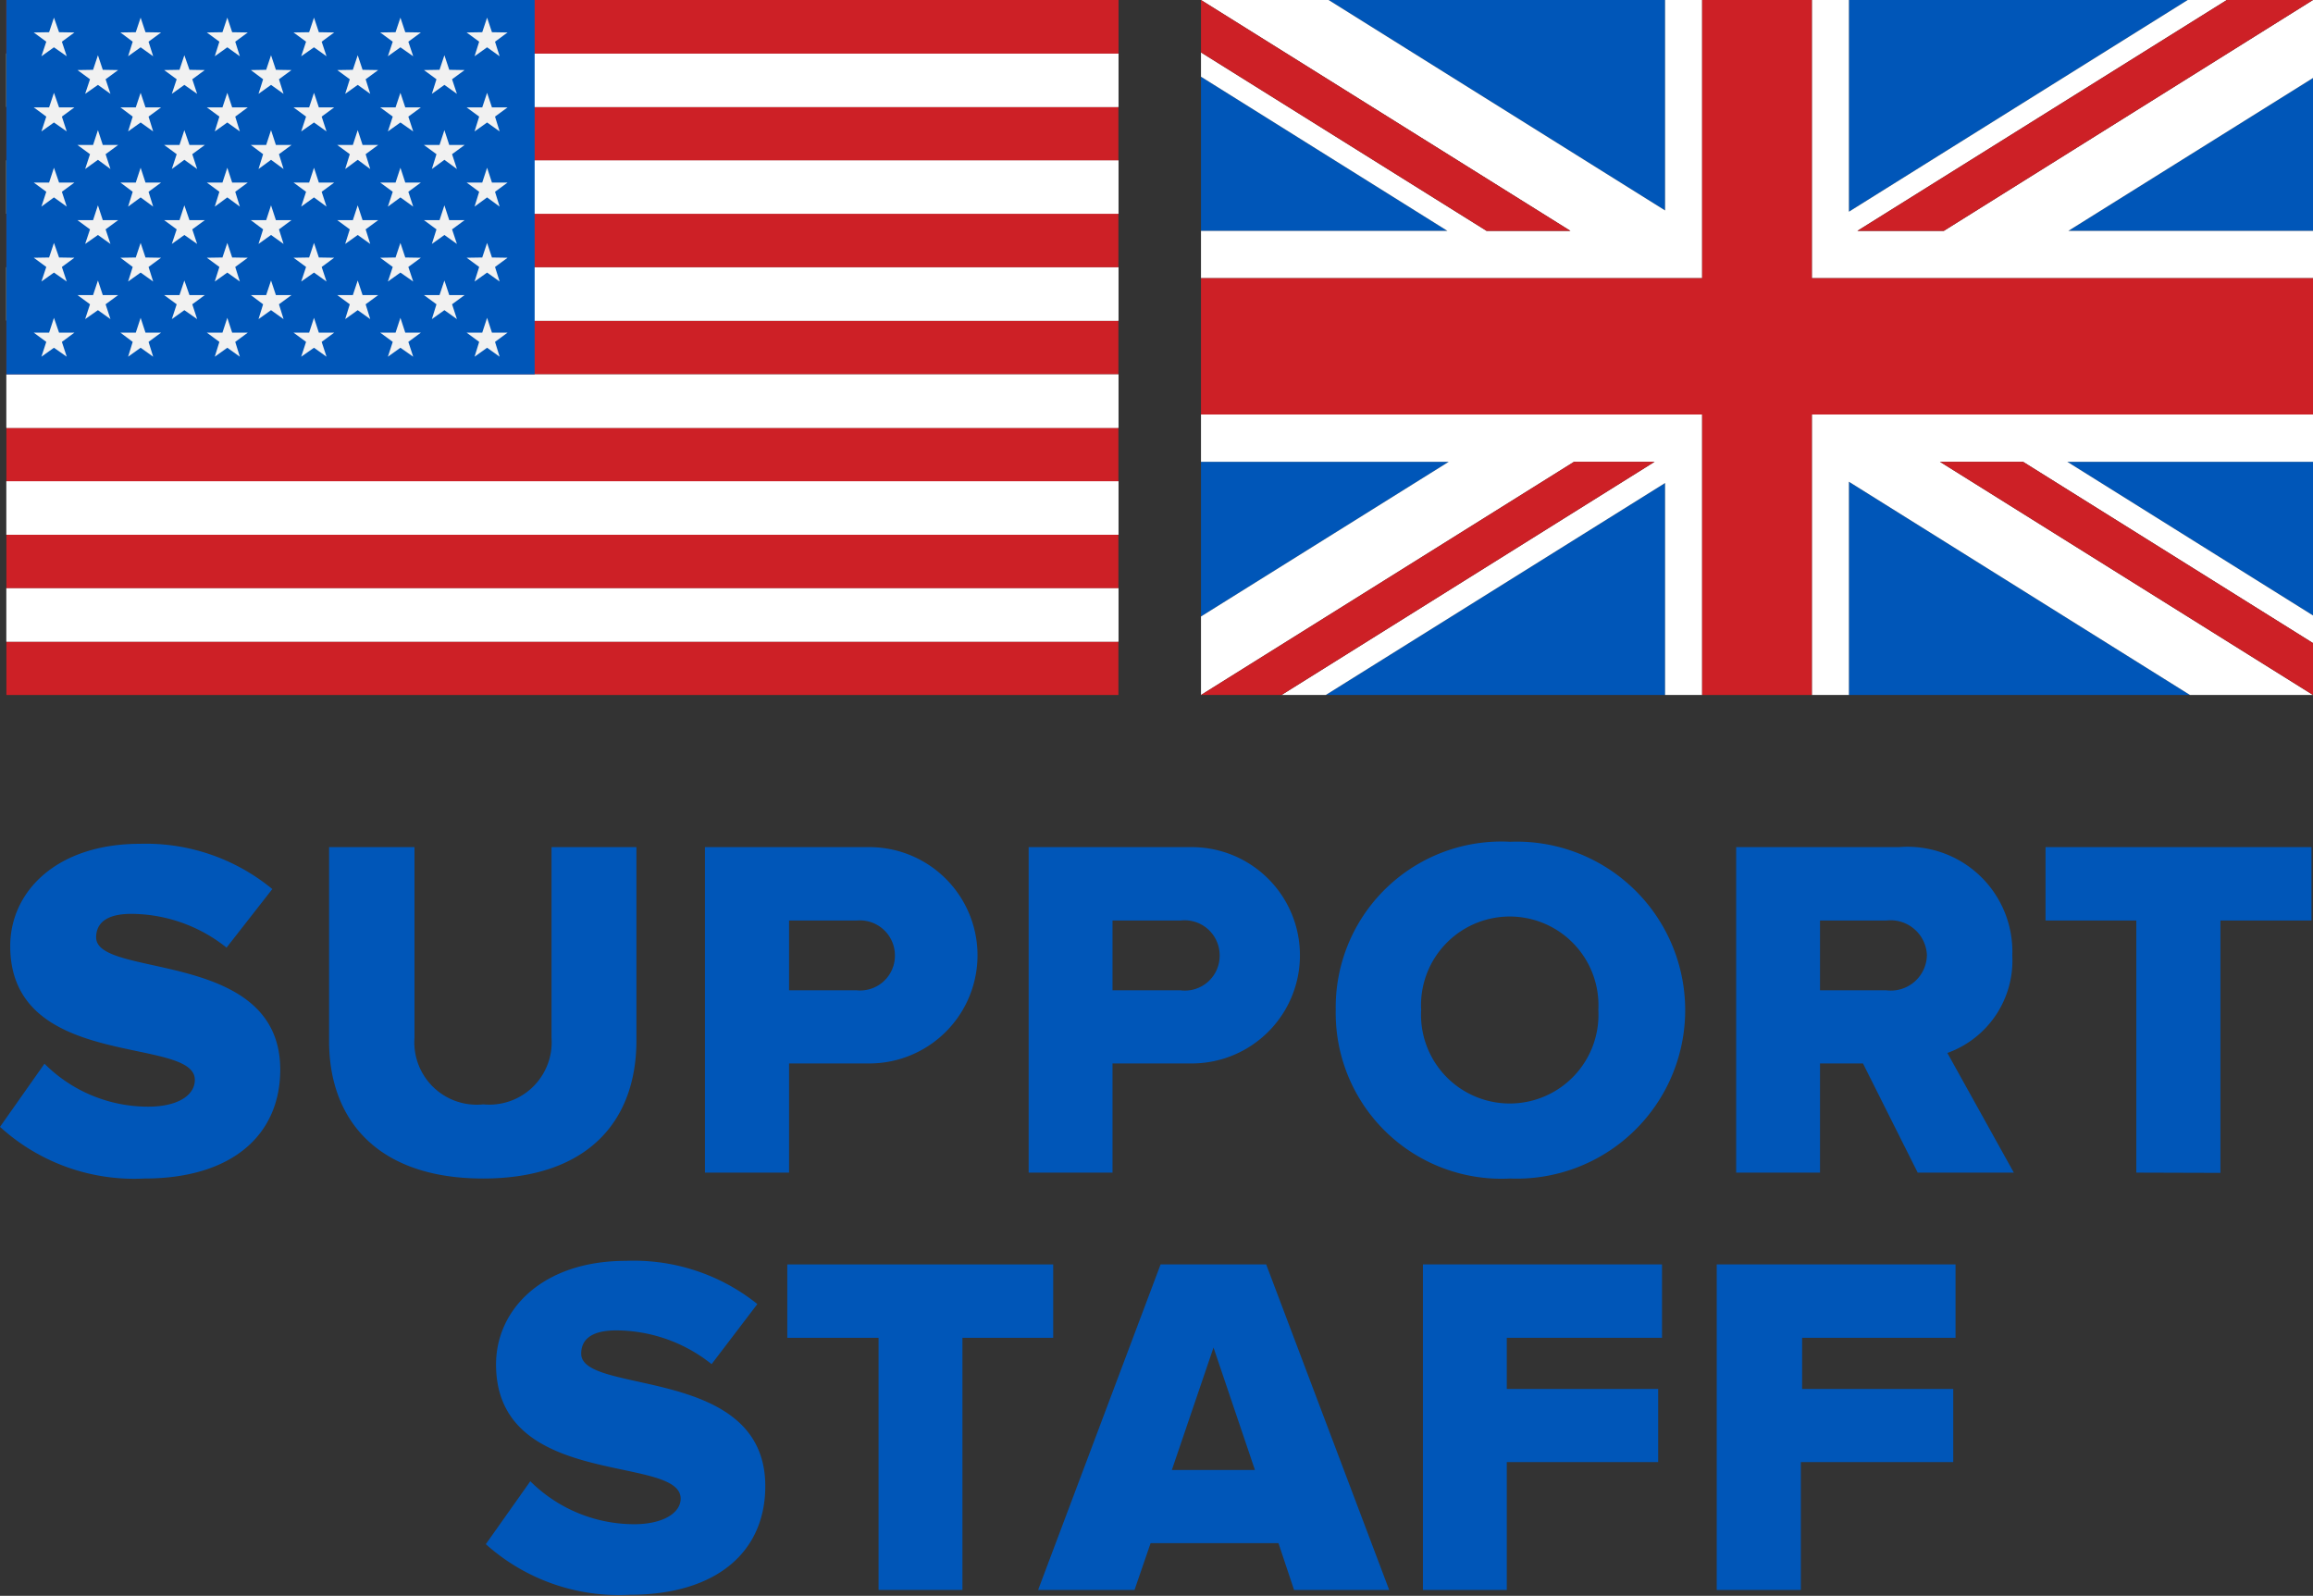 <svg xmlns="http://www.w3.org/2000/svg" viewBox="0 0 90.46 62.41"><rect x="0" y="0" width="90.46" height="62.41" fill="#333333" stroke="none"/><defs><style>.cls-1{fill:#0056b8;}.cls-2{fill:#fff;}.cls-3{fill:#cd2026;}.cls-4{fill:none;}.cls-5{fill:#bf2033;}.cls-6{fill:#f1f1f1;}</style></defs><title>image-support-staff</title><g id="Layer_2" data-name="Layer 2"><g id="Layer_2-2" data-name="Layer 2"><polygon class="cls-1" points="51.85 27.18 65.12 27.18 65.12 18.89 51.85 27.18"/><polygon class="cls-1" points="46.97 3 46.97 9.03 56.61 9.03 46.97 3"/><polygon class="cls-1" points="90.46 9.03 90.46 3.05 80.89 9.03 90.46 9.03"/><polygon class="cls-1" points="90.46 24.07 90.46 18.06 80.85 18.06 90.46 24.07"/><polygon class="cls-1" points="46.97 18.06 46.97 24.11 56.66 18.06 46.97 18.06"/><polygon class="cls-1" points="72.31 27.18 85.65 27.18 72.31 18.84 72.31 27.18"/><polygon class="cls-1" points="85.56 0 72.31 0 72.31 8.28 85.56 0"/><polygon class="cls-1" points="65.12 0 51.96 0 65.12 8.23 65.12 0"/><polygon class="cls-2" points="61.1 10.88 64.38 10.88 65.12 10.88 66.57 10.88 66.57 9.13 66.57 9.03 66.57 0 65.12 0 65.12 8.23 51.96 0 46.97 0 61.42 9.03 58.14 9.03 46.97 2.05 46.97 3 56.61 9.03 46.97 9.03 46.97 10.88 59.57 10.88 61.1 10.88"/><polygon class="cls-2" points="76.16 16.21 72.91 16.21 72.31 16.21 70.86 16.21 70.86 17.94 70.86 18.06 70.86 27.18 72.31 27.18 72.31 18.84 85.65 27.18 90.46 27.18 75.87 18.06 79.12 18.06 90.46 25.15 90.46 24.07 80.85 18.06 90.46 18.06 90.46 16.21 77.89 16.21 76.16 16.21"/><polygon class="cls-2" points="66.57 17.98 66.57 16.9 66.57 16.21 65.12 16.21 64.53 16.21 59.62 16.21 46.97 16.21 46.97 18.06 56.66 18.06 46.97 24.11 46.97 27.18 61.56 18.06 64.71 18.06 50.12 27.18 51.85 27.18 65.12 18.89 65.12 27.18 66.57 27.18 66.57 18.06 66.57 17.98"/><polygon class="cls-2" points="76.02 9.03 72.64 9.03 87.09 0 85.56 0 72.31 8.28 72.31 0 70.86 0 70.86 9.03 70.86 9.18 70.86 10.14 70.86 10.88 72.31 10.88 73.05 10.88 77.93 10.88 90.46 10.88 90.46 9.03 80.89 9.03 90.46 3.05 90.46 0 76.02 9.03"/><polygon class="cls-3" points="61.42 9.03 46.97 0 46.97 2.05 58.14 9.03 61.42 9.03"/><polygon class="cls-3" points="75.87 18.06 90.46 27.18 90.46 25.15 79.12 18.06 75.87 18.06"/><polygon class="cls-3" points="76.02 9.03 90.46 0 87.09 0 72.64 9.03 76.02 9.03"/><polygon class="cls-3" points="61.56 18.06 46.97 27.18 50.12 27.18 64.71 18.06 61.56 18.06"/><polygon class="cls-3" points="73.05 10.88 72.31 10.88 70.86 10.88 70.86 10.14 70.86 9.18 70.86 9.03 70.86 0 66.57 0 66.57 9.03 66.57 9.13 66.57 10.88 65.12 10.88 64.38 10.88 61.1 10.88 59.57 10.88 46.97 10.88 46.97 16.21 59.62 16.21 64.53 16.21 65.12 16.21 66.57 16.21 66.57 16.9 66.57 17.98 66.57 18.06 66.57 27.18 70.86 27.18 70.86 18.06 70.86 17.94 70.86 16.21 72.31 16.21 72.91 16.21 76.16 16.21 77.89 16.21 90.46 16.21 90.46 10.88 77.93 10.88 73.05 10.88"/><rect class="cls-3" x="0.25" y="25.09" width="43.49" height="2.09"/><rect class="cls-4" x="0.25" y="25.09" width="43.49" height="2.09"/><rect class="cls-2" x="0.25" y="23" width="43.49" height="2.09"/><rect class="cls-2" x="0.25" y="23" width="43.49" height="2.09"/><rect class="cls-3" x="0.25" y="20.91" width="43.49" height="2.09"/><rect class="cls-4" x="0.25" y="20.91" width="43.49" height="2.09"/><rect class="cls-2" x="0.25" y="18.82" width="43.49" height="2.09"/><rect class="cls-2" x="0.25" y="18.82" width="43.49" height="2.09"/><rect class="cls-3" x="0.25" y="16.73" width="43.49" height="2.09"/><rect class="cls-4" x="0.25" y="16.73" width="43.49" height="2.09"/><rect class="cls-2" x="0.25" y="14.64" width="43.49" height="2.09"/><rect class="cls-2" x="0.25" y="14.64" width="43.49" height="2.09"/><rect class="cls-3" x="0.25" y="12.54" width="43.49" height="2.09"/><rect class="cls-4" x="0.25" y="12.54" width="43.49" height="2.09"/><rect class="cls-2" x="0.25" y="10.45" width="43.49" height="2.09"/><rect class="cls-2" x="0.25" y="10.45" width="43.49" height="2.09"/><rect class="cls-3" x="0.25" y="8.36" width="43.49" height="2.09"/><rect class="cls-4" x="0.25" y="8.36" width="43.49" height="2.09"/><rect class="cls-2" x="0.25" y="6.27" width="43.49" height="2.09"/><rect class="cls-2" x="0.25" y="6.27" width="43.49" height="2.09"/><rect class="cls-3" x="0.25" y="4.18" width="43.49" height="2.09"/><rect class="cls-4" x="0.25" y="4.18" width="43.49" height="2.09"/><rect class="cls-2" x="0.25" y="2.09" width="43.49" height="2.09"/><rect class="cls-2" x="0.25" y="2.09" width="43.49" height="2.09"/><rect class="cls-5" x="0.25" width="43.49" height="2.09"/><rect class="cls-3" x="0.25" width="43.49" height="2.09"/><rect class="cls-1" x="0.25" width="20.66" height="14.64"/><polygon class="cls-6" points="19.05 13.6 19.54 13.95 19.36 13.37 19.85 13.01 19.24 13.01 19.05 12.43 18.86 13.01 18.25 13.01 18.74 13.37 18.56 13.95 19.05 13.6"/><polygon class="cls-6" points="19.05 10.66 19.54 11.01 19.36 10.44 19.85 10.08 19.24 10.07 19.05 9.5 18.86 10.07 18.25 10.08 18.74 10.44 18.56 11.01 19.05 10.66"/><polygon class="cls-6" points="19.05 7.72 19.54 8.08 19.36 7.5 19.85 7.14 19.24 7.14 19.05 6.56 18.86 7.14 18.25 7.14 18.74 7.5 18.56 8.08 19.05 7.72"/><polygon class="cls-6" points="19.05 4.79 19.54 5.14 19.36 4.56 19.85 4.2 19.24 4.2 19.05 3.63 18.86 4.2 18.25 4.2 18.74 4.56 18.56 5.14 19.05 4.79"/><polygon class="cls-6" points="19.05 1.85 19.54 2.2 19.36 1.63 19.85 1.27 19.24 1.26 19.05 0.69 18.86 1.26 18.25 1.27 18.74 1.63 18.56 2.2 19.05 1.85"/><polygon class="cls-6" points="15.66 13.6 16.16 13.95 15.97 13.37 16.46 13.01 15.85 13.01 15.66 12.43 15.47 13.01 14.87 13.01 15.36 13.37 15.17 13.95 15.66 13.6"/><polygon class="cls-6" points="17.38 12.13 16.89 12.48 17.07 11.9 16.58 11.54 17.19 11.54 17.38 10.97 17.57 11.54 18.17 11.54 17.68 11.9 17.87 12.48 17.38 12.13"/><polygon class="cls-6" points="15.66 10.66 16.16 11.01 15.97 10.44 16.46 10.08 15.85 10.07 15.66 9.5 15.47 10.07 14.87 10.08 15.36 10.44 15.17 11.01 15.66 10.66"/><polygon class="cls-6" points="17.38 9.19 16.89 9.54 17.07 8.97 16.58 8.61 17.19 8.61 17.38 8.03 17.57 8.61 18.17 8.61 17.68 8.97 17.87 9.54 17.38 9.19"/><polygon class="cls-6" points="15.66 7.72 16.16 8.08 15.97 7.5 16.46 7.14 15.85 7.14 15.66 6.56 15.47 7.14 14.87 7.14 15.36 7.5 15.17 8.08 15.66 7.72"/><polygon class="cls-6" points="17.38 6.25 16.89 6.61 17.07 6.03 16.58 5.67 17.19 5.67 17.38 5.09 17.57 5.67 18.17 5.67 17.68 6.03 17.87 6.61 17.38 6.25"/><polygon class="cls-6" points="15.66 4.79 16.16 5.14 15.97 4.56 16.46 4.2 15.85 4.2 15.66 3.63 15.47 4.2 14.87 4.2 15.36 4.56 15.17 5.14 15.66 4.79"/><polygon class="cls-6" points="17.38 3.32 16.89 3.67 17.07 3.1 16.58 2.74 17.19 2.73 17.38 2.16 17.57 2.73 18.17 2.74 17.68 3.1 17.87 3.67 17.38 3.32"/><polygon class="cls-6" points="15.66 1.85 16.16 2.2 15.97 1.63 16.46 1.27 15.85 1.26 15.66 0.69 15.47 1.26 14.87 1.27 15.36 1.63 15.17 2.2 15.66 1.85"/><polygon class="cls-6" points="12.28 13.6 12.77 13.95 12.58 13.37 13.07 13.01 12.47 13.01 12.28 12.43 12.09 13.01 11.48 13.01 11.97 13.37 11.78 13.95 12.28 13.6"/><polygon class="cls-6" points="13.99 12.13 13.5 12.48 13.68 11.9 13.19 11.54 13.8 11.54 13.99 10.97 14.18 11.54 14.79 11.54 14.3 11.9 14.48 12.48 13.99 12.13"/><polygon class="cls-6" points="12.28 10.66 12.77 11.01 12.58 10.44 13.07 10.08 12.47 10.07 12.28 9.5 12.09 10.07 11.48 10.08 11.97 10.44 11.78 11.01 12.28 10.66"/><polygon class="cls-6" points="13.99 9.19 13.5 9.54 13.68 8.97 13.19 8.61 13.8 8.61 13.99 8.03 14.18 8.61 14.79 8.61 14.3 8.97 14.48 9.54 13.99 9.19"/><polygon class="cls-6" points="12.28 7.72 12.77 8.08 12.58 7.5 13.07 7.14 12.47 7.14 12.28 6.56 12.09 7.14 11.48 7.14 11.97 7.5 11.78 8.08 12.28 7.72"/><polygon class="cls-6" points="13.99 6.25 13.5 6.61 13.68 6.03 13.19 5.67 13.8 5.67 13.99 5.09 14.18 5.67 14.79 5.67 14.3 6.03 14.48 6.61 13.99 6.25"/><polygon class="cls-6" points="12.28 4.79 12.77 5.14 12.58 4.56 13.07 4.2 12.47 4.2 12.28 3.63 12.09 4.2 11.48 4.2 11.97 4.56 11.78 5.14 12.28 4.79"/><polygon class="cls-6" points="13.99 3.32 13.5 3.67 13.68 3.1 13.19 2.74 13.8 2.73 13.99 2.16 14.18 2.73 14.79 2.74 14.3 3.1 14.48 3.67 13.99 3.32"/><polygon class="cls-6" points="12.28 1.85 12.77 2.2 12.58 1.63 13.07 1.27 12.47 1.26 12.28 0.69 12.09 1.26 11.48 1.27 11.97 1.63 11.78 2.2 12.28 1.85"/><polygon class="cls-6" points="8.89 13.6 9.38 13.95 9.2 13.37 9.69 13.01 9.08 13.01 8.89 12.43 8.7 13.01 8.09 13.01 8.58 13.37 8.4 13.95 8.89 13.6"/><polygon class="cls-6" points="10.6 12.13 10.11 12.48 10.29 11.9 9.81 11.54 10.41 11.54 10.6 10.97 10.79 11.54 11.4 11.54 10.91 11.9 11.09 12.48 10.6 12.13"/><polygon class="cls-6" points="8.89 10.66 9.38 11.01 9.2 10.44 9.69 10.08 9.08 10.07 8.89 9.5 8.7 10.07 8.09 10.08 8.58 10.44 8.4 11.01 8.89 10.66"/><polygon class="cls-6" points="10.6 9.19 10.11 9.54 10.29 8.97 9.81 8.61 10.41 8.61 10.6 8.03 10.79 8.61 11.4 8.61 10.91 8.97 11.09 9.54 10.6 9.19"/><polygon class="cls-6" points="8.89 7.72 9.38 8.08 9.2 7.5 9.69 7.14 9.08 7.14 8.89 6.56 8.7 7.14 8.09 7.14 8.58 7.5 8.4 8.08 8.89 7.72"/><polygon class="cls-6" points="10.6 6.25 10.11 6.61 10.29 6.03 9.81 5.67 10.41 5.67 10.6 5.09 10.79 5.67 11.4 5.67 10.91 6.03 11.09 6.61 10.6 6.25"/><polygon class="cls-6" points="8.89 4.79 9.38 5.14 9.2 4.56 9.69 4.2 9.08 4.2 8.89 3.63 8.7 4.2 8.09 4.2 8.58 4.56 8.4 5.14 8.89 4.79"/><polygon class="cls-6" points="10.6 3.32 10.11 3.67 10.29 3.1 9.81 2.74 10.41 2.73 10.6 2.16 10.79 2.73 11.4 2.74 10.91 3.1 11.09 3.67 10.6 3.32"/><polygon class="cls-6" points="8.89 1.85 9.38 2.2 9.2 1.63 9.69 1.27 9.08 1.26 8.89 0.69 8.7 1.26 8.09 1.27 8.58 1.63 8.4 2.2 8.89 1.85"/><polygon class="cls-6" points="5.5 13.6 5.99 13.95 5.81 13.37 6.3 13.01 5.69 13.01 5.5 12.43 5.31 13.01 4.71 13.01 5.19 13.37 5.01 13.95 5.5 13.6"/><polygon class="cls-6" points="7.21 12.13 6.72 12.48 6.91 11.9 6.42 11.54 7.02 11.54 7.21 10.97 7.41 11.54 8.01 11.54 7.52 11.9 7.71 12.48 7.21 12.13"/><polygon class="cls-6" points="5.5 10.66 5.99 11.01 5.81 10.44 6.3 10.08 5.69 10.07 5.5 9.5 5.31 10.07 4.71 10.08 5.19 10.44 5.01 11.01 5.5 10.66"/><polygon class="cls-6" points="7.21 9.19 6.72 9.54 6.91 8.97 6.42 8.61 7.02 8.61 7.21 8.03 7.41 8.61 8.01 8.61 7.52 8.97 7.71 9.54 7.21 9.19"/><polygon class="cls-6" points="5.5 7.72 5.99 8.08 5.81 7.5 6.3 7.14 5.69 7.14 5.5 6.56 5.31 7.14 4.71 7.14 5.19 7.5 5.01 8.08 5.5 7.72"/><polygon class="cls-6" points="7.21 6.25 6.72 6.61 6.91 6.03 6.42 5.67 7.02 5.67 7.21 5.09 7.41 5.67 8.01 5.67 7.52 6.03 7.71 6.61 7.21 6.25"/><polygon class="cls-6" points="5.5 4.79 5.99 5.14 5.81 4.56 6.3 4.2 5.69 4.2 5.5 3.63 5.31 4.2 4.71 4.2 5.19 4.56 5.01 5.14 5.5 4.79"/><polygon class="cls-6" points="7.21 3.32 6.72 3.67 6.91 3.1 6.42 2.74 7.02 2.73 7.21 2.16 7.41 2.73 8.01 2.74 7.52 3.1 7.71 3.67 7.21 3.32"/><polygon class="cls-6" points="5.5 1.85 5.99 2.2 5.81 1.63 6.3 1.27 5.69 1.26 5.5 0.69 5.31 1.26 4.71 1.27 5.19 1.63 5.01 2.2 5.5 1.85"/><polygon class="cls-6" points="2.11 13.6 2.61 13.95 2.42 13.37 2.91 13.01 2.31 13.01 2.11 12.43 1.92 13.01 1.32 13.01 1.81 13.37 1.62 13.95 2.11 13.6"/><polygon class="cls-6" points="3.83 12.13 3.33 12.48 3.52 11.9 3.03 11.54 3.64 11.54 3.83 10.97 4.02 11.54 4.62 11.54 4.13 11.9 4.32 12.48 3.83 12.13"/><polygon class="cls-6" points="2.11 10.66 2.61 11.01 2.42 10.44 2.91 10.08 2.31 10.07 2.11 9.5 1.92 10.07 1.32 10.08 1.81 10.44 1.62 11.01 2.11 10.66"/><polygon class="cls-6" points="3.83 9.19 3.33 9.54 3.52 8.97 3.03 8.61 3.64 8.61 3.83 8.03 4.02 8.61 4.62 8.61 4.13 8.97 4.32 9.54 3.83 9.19"/><polygon class="cls-6" points="2.11 7.72 2.61 8.08 2.42 7.5 2.91 7.14 2.31 7.14 2.11 6.56 1.92 7.14 1.32 7.14 1.81 7.5 1.62 8.08 2.11 7.72"/><polygon class="cls-6" points="3.83 6.25 3.33 6.61 3.52 6.03 3.03 5.67 3.64 5.67 3.83 5.09 4.02 5.67 4.62 5.67 4.13 6.03 4.32 6.61 3.83 6.25"/><polygon class="cls-6" points="2.11 4.79 2.61 5.14 2.42 4.56 2.91 4.2 2.31 4.2 2.11 3.63 1.92 4.2 1.32 4.2 1.81 4.56 1.62 5.14 2.11 4.79"/><polygon class="cls-6" points="3.83 3.32 3.33 3.67 3.52 3.1 3.03 2.74 3.64 2.73 3.83 2.16 4.02 2.73 4.62 2.74 4.13 3.1 4.32 3.67 3.83 3.32"/><polygon class="cls-6" points="2.11 1.85 2.61 2.2 2.42 1.63 2.91 1.27 2.31 1.26 2.11 0.69 1.92 1.26 1.32 1.27 1.81 1.63 1.62 2.2 2.11 1.85"/><path class="cls-1" d="M0,44.07,1.74,41.6A5.72,5.72,0,0,0,5.8,43.28c1.13,0,1.82-.43,1.82-1.05C7.62,40.5.4,41.89.4,37c0-2.13,1.81-4,5.08-4a7.77,7.77,0,0,1,5.17,1.77L8.86,37.06a6,6,0,0,0-3.73-1.32c-1,0-1.37.39-1.37.92,0,1.62,7.2.44,7.2,5.17,0,2.56-1.89,4.26-5.31,4.26A7.79,7.79,0,0,1,0,44.07Z"/><path class="cls-1" d="M12.87,40.71V33.13h3.34v7.46a2.44,2.44,0,0,0,2.69,2.6,2.44,2.44,0,0,0,2.67-2.6V33.13h3.32v7.56c0,3.17-1.92,5.4-6,5.4S12.87,43.84,12.87,40.71Z"/><path class="cls-1" d="M27.57,45.86V33.13H34a4.23,4.23,0,1,1,0,8.46H30.86v4.27ZM35,37.37A1.37,1.37,0,0,0,33.51,36H30.86v2.73h2.65A1.36,1.36,0,0,0,35,37.37Z"/><path class="cls-1" d="M40.23,45.86V33.13h6.38a4.23,4.23,0,1,1,0,8.46h-3.1v4.27Zm7.47-8.49A1.37,1.37,0,0,0,46.17,36H43.51v2.73h2.66A1.36,1.36,0,0,0,47.7,37.37Z"/><path class="cls-1" d="M52.24,39.5a6.48,6.48,0,0,1,6.82-6.58,6.59,6.59,0,1,1,0,13.17A6.48,6.48,0,0,1,52.24,39.5Zm10.27,0a3.47,3.47,0,1,0-6.93,0,3.47,3.47,0,1,0,6.93,0Z"/><path class="cls-1" d="M75,45.86l-2.14-4.27H71.18v4.27H67.9V33.13h6.37a4.1,4.1,0,0,1,4.43,4.24,3.84,3.84,0,0,1-2.54,3.81l2.6,4.68Zm.36-8.51A1.42,1.42,0,0,0,73.78,36h-2.6v2.73h2.6A1.41,1.41,0,0,0,75.36,37.35Z"/><path class="cls-1" d="M83.55,45.86V36H80V33.13h10.4V36H86.84v9.87Z"/><path class="cls-1" d="M19,60.39l1.74-2.46a5.77,5.77,0,0,0,4.06,1.68c1.13,0,1.82-.44,1.82-1,0-1.74-7.22-.35-7.22-5.25,0-2.14,1.81-4.05,5.08-4.05A7.73,7.73,0,0,1,29.62,51l-1.79,2.35a6,6,0,0,0-3.73-1.32c-1,0-1.37.38-1.37.91,0,1.63,7.2.44,7.2,5.18,0,2.56-1.89,4.25-5.31,4.25A7.79,7.79,0,0,1,19,60.39Z"/><path class="cls-1" d="M34.36,62.18V52.32H30.79V49.45h10.4v2.87H37.64v9.86Z"/><path class="cls-1" d="M50.61,62.18,50,60.35H45l-.63,1.83H40.6l4.79-12.73h4.13l4.81,12.73ZM47.46,52.7l-1.63,4.79h3.25Z"/><path class="cls-1" d="M55.65,62.18V49.45H65v2.87H58.93v2h5.92v2.86H58.93v5Z"/><path class="cls-1" d="M67.14,62.18V49.45h9.34v2.87h-6v2h5.91v2.86H70.43v5Z"/></g></g></svg>